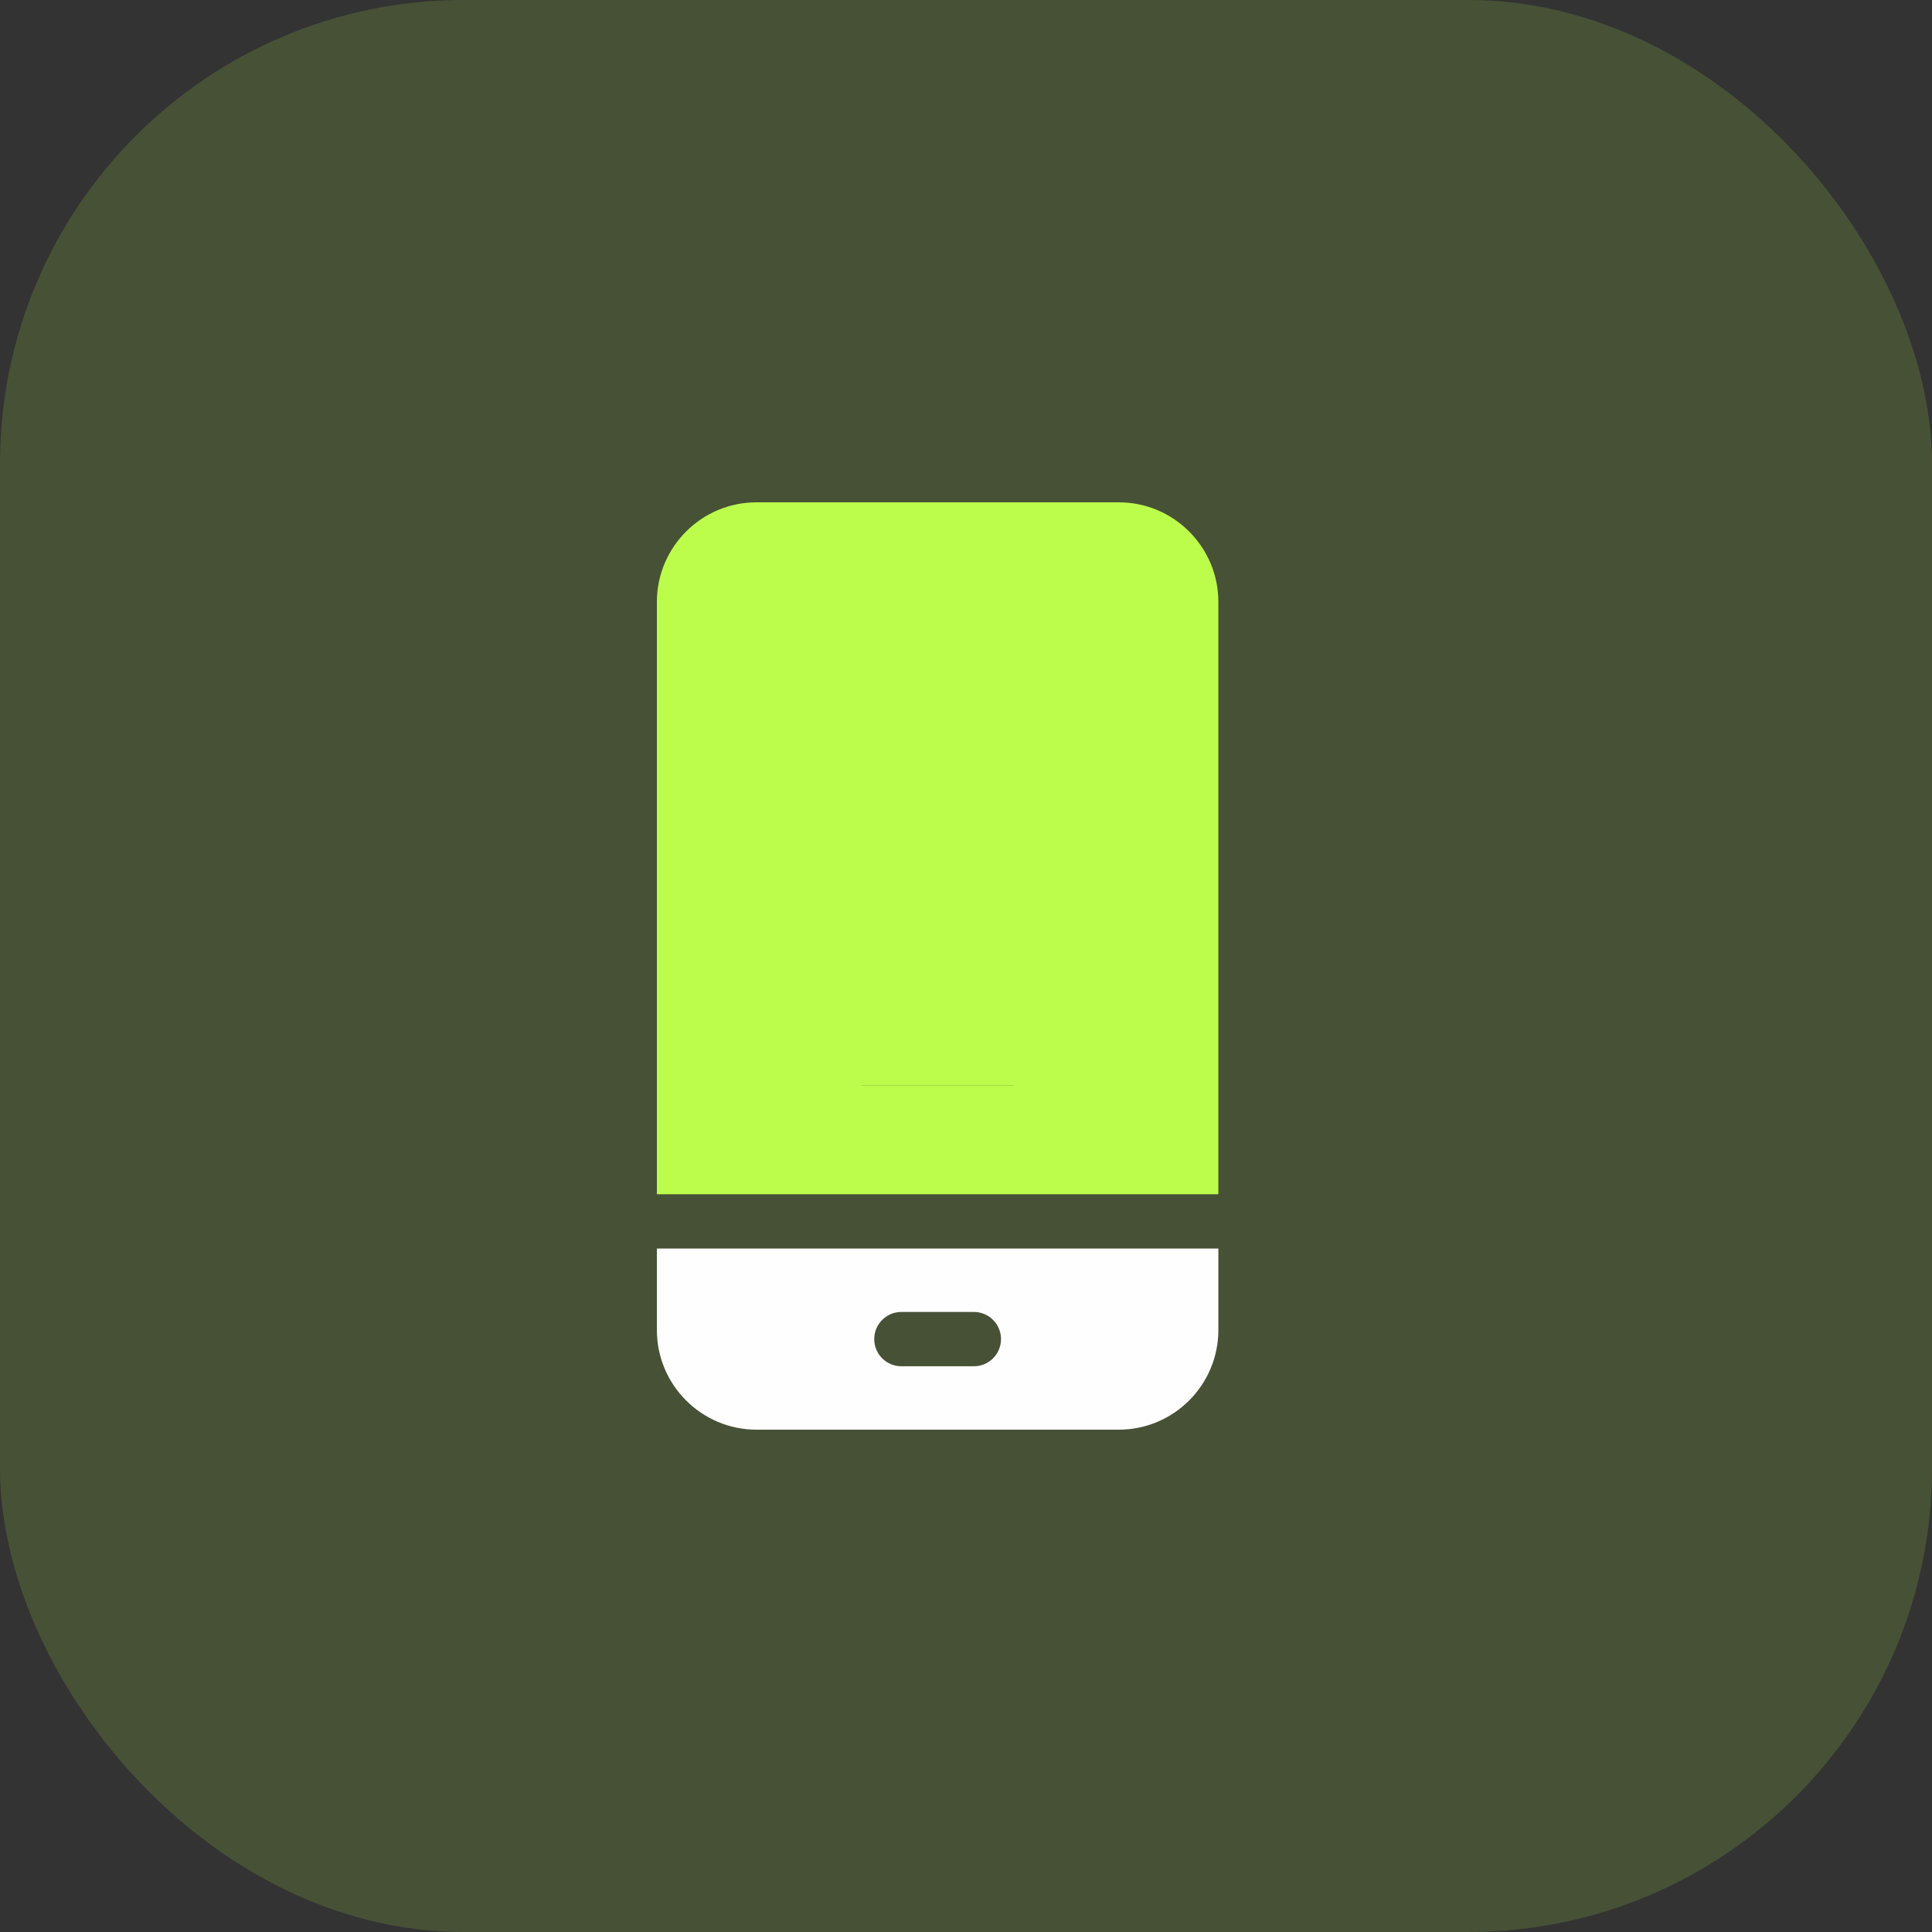 <?xml version="1.0" encoding="UTF-8"?> <svg xmlns="http://www.w3.org/2000/svg" width="50" height="50" viewBox="0 0 50 50" fill="none"><rect x="0" y="0" width="50" height="50" fill="#333333" stroke="none"/><rect opacity="0.15" width="50" height="50" rx="12" fill="#BCFD4C"></rect><path d="M29.562 19.703C29.562 16.782 27.186 14.406 24.266 14.406C21.345 14.406 18.969 16.782 18.969 19.703C18.969 22.624 21.345 25 24.266 25C27.186 25 29.562 22.624 29.562 19.703Z" fill="#BCFD4C"></path><path d="M31.531 30.906V15.578C31.531 14.156 30.375 13 28.953 13H19.578C18.157 13 17 14.156 17 15.578V30.906H31.531ZM26.141 28.094H22.391C22.002 28.094 21.688 27.779 21.688 27.391C21.688 27.002 22.002 26.688 22.391 26.688H26.141C26.529 26.688 26.844 27.002 26.844 27.391C26.844 27.779 26.529 28.094 26.141 28.094ZM20.516 19.422H21.302C21.378 19.101 21.504 18.8 21.673 18.527L21.117 17.971C20.842 17.696 20.842 17.251 21.117 16.976C21.391 16.702 21.837 16.702 22.111 16.976L22.667 17.532C22.94 17.363 23.242 17.237 23.562 17.161V16.375C23.562 15.987 23.877 15.672 24.266 15.672C24.654 15.672 24.969 15.987 24.969 16.375V17.161C25.29 17.237 25.591 17.363 25.864 17.532L26.42 16.976C26.695 16.702 27.14 16.702 27.415 16.976C27.689 17.251 27.689 17.696 27.415 17.971L26.858 18.527C27.027 18.8 27.154 19.101 27.23 19.422H28.016C28.404 19.422 28.719 19.737 28.719 20.125C28.719 20.513 28.404 20.828 28.016 20.828H27.23C27.154 21.149 27.027 21.45 26.858 21.723L27.415 22.279C27.689 22.554 27.689 22.999 27.415 23.274C27.277 23.411 27.097 23.48 26.917 23.48C26.737 23.48 26.557 23.411 26.42 23.274L25.864 22.718C25.591 22.887 25.29 23.013 24.969 23.089V23.875C24.969 24.263 24.654 24.578 24.266 24.578C23.877 24.578 23.562 24.263 23.562 23.875V23.089C23.242 23.013 22.94 22.887 22.667 22.718L22.111 23.274C21.974 23.411 21.794 23.48 21.614 23.48C21.434 23.48 21.254 23.411 21.117 23.274C20.842 22.999 20.842 22.554 21.117 22.279L21.673 21.723C21.504 21.45 21.378 21.149 21.302 20.828H20.516C20.127 20.828 19.812 20.513 19.812 20.125C19.812 19.737 20.127 19.422 20.516 19.422Z" fill="#BCFD4C"></path><path d="M17 32.312V34.422C17 35.843 18.157 37 19.578 37H28.953C30.375 37 31.531 35.843 31.531 34.422V32.312H17ZM25.203 35.359H23.328C22.94 35.359 22.625 35.045 22.625 34.656C22.625 34.268 22.94 33.953 23.328 33.953H25.203C25.591 33.953 25.906 34.268 25.906 34.656C25.906 35.045 25.591 35.359 25.203 35.359Z" fill="#FEFEFE"></path><rect x="21.594" y="26.641" width="5.391" height="1.453" rx="0.727" fill="#BCFD4C"></rect><rect x="21.453" y="14.031" width="5.391" height="1.453" rx="0.727" fill="#BCFD4C"></rect></svg> 
